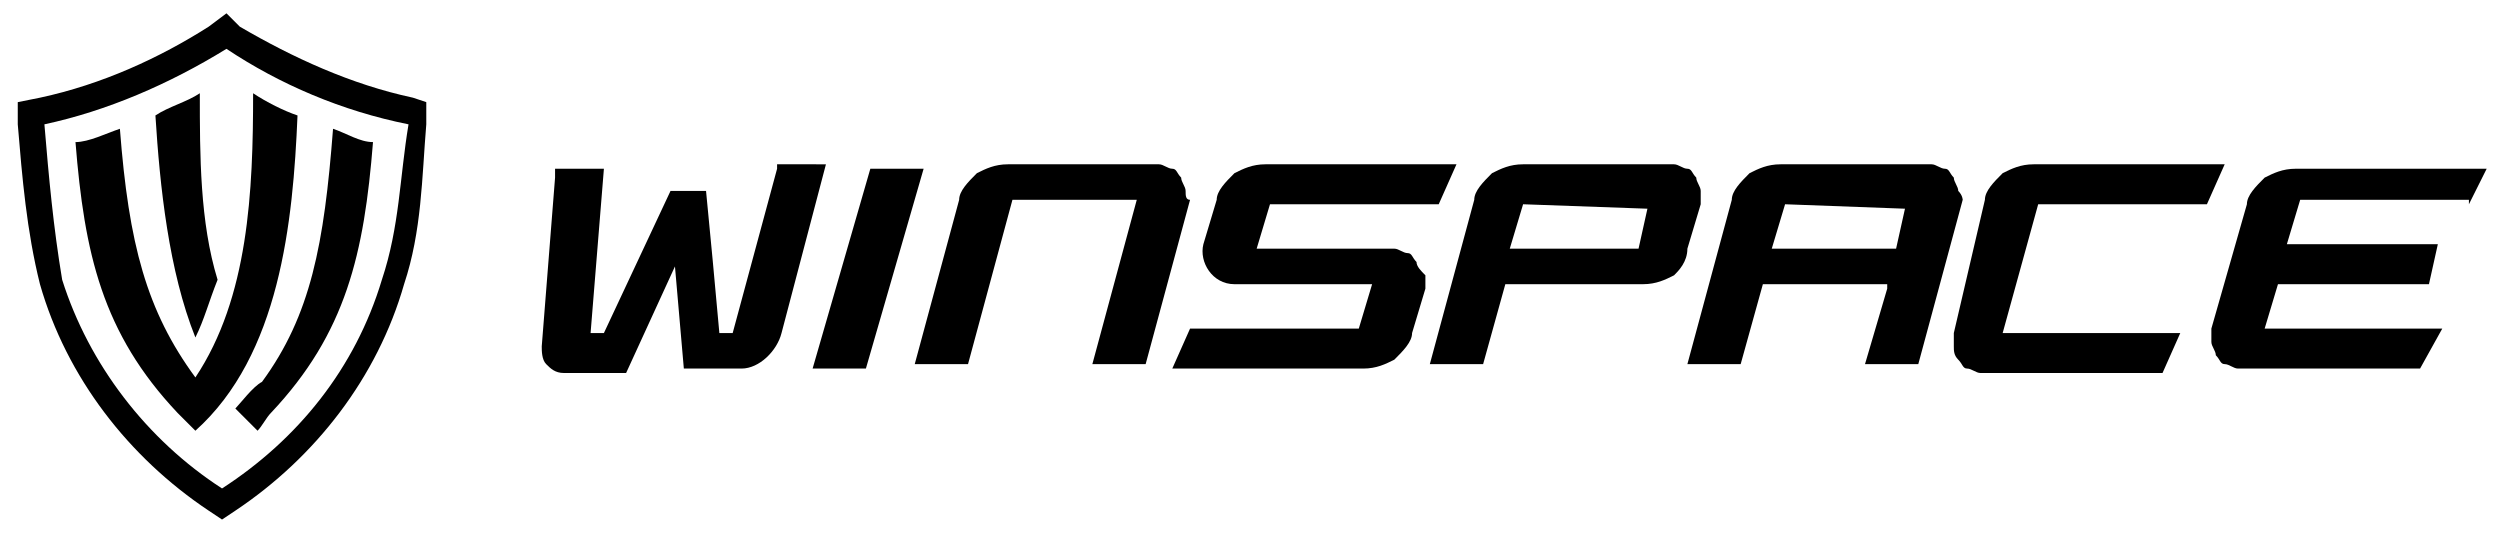 <?xml version="1.0" encoding="utf-8"?>
<!-- Generator: Adobe Illustrator 25.4.1, SVG Export Plug-In . SVG Version: 6.00 Build 0)  -->
<svg version="1.1" id="Layer_1" xmlns="http://www.w3.org/2000/svg" xmlns:xlink="http://www.w3.org/1999/xlink" x="0px" y="0px"
	 viewBox="0 0 56.3 12" style="enable-background:new 0 0 56.3 12;" xml:space="preserve">
<g>
	<path d="M4.9,6.3C4.5,5,4.5,3.5,4.5,2.1c-0.3,0.2-0.7,0.3-1,0.5l0,0c0.1,1.6,0.3,3.5,0.9,5C4.6,7.2,4.7,6.8,4.9,6.3z"/>
	<path d="M5.3,9.2c0.2,0.2,0.3,0.3,0.5,0.5C5.9,9.6,6,9.4,6.1,9.3c1.7-1.8,2.1-3.6,2.3-6.1C8.1,3.2,7.8,3,7.5,2.9
		C7.3,5.5,7,7.1,5.9,8.6C5.7,8.7,5.4,9.1,5.3,9.2z"/>
	<path d="M5.4,0.6L5.1,0.3L4.7,0.6C3.6,1.3,2.3,1.9,0.9,2.2L0.4,2.3l0,0.5c0.1,1.2,0.2,2.4,0.5,3.6c0.6,2.1,2,3.9,3.8,5.1l0.3,0.2
		l0.3-0.2c1.8-1.2,3.2-3,3.8-5.1c0.4-1.2,0.4-2.4,0.5-3.6l0-0.5L9.3,2.2C7.9,1.9,6.6,1.3,5.4,0.6z M8.6,6.3c-0.6,2-1.9,3.6-3.6,4.7
		c-1.7-1.1-3-2.8-3.6-4.7C1.2,5.1,1.1,4,1,2.8c1.4-0.3,2.8-0.9,4.1-1.7c1.2,0.8,2.6,1.4,4.1,1.7C9,4,9,5.1,8.6,6.3z"/>
	<path d="M2.7,2.9C2.4,3,2,3.2,1.7,3.2C1.9,5.7,2.3,7.5,4,9.3c0.1,0.1,0.2,0.2,0.4,0.4C6.3,8,6.6,5,6.7,2.6l0,0
		C6.4,2.5,6,2.3,5.7,2.1c0,2.2-0.1,4.6-1.3,6.4C3.3,7,2.9,5.5,2.7,2.9z"/>
	<path d="M26.7,4.3c0-0.1-0.1-0.2-0.1-0.3c-0.1-0.1-0.1-0.2-0.2-0.2c-0.1,0-0.2-0.1-0.3-0.1h-3.4c-0.3,0-0.5,0.1-0.7,0.2
		c-0.2,0.2-0.4,0.4-0.4,0.6l-1,3.7h1.2l1-3.7h2.8l-1,3.7h1.2l1-3.7C26.7,4.5,26.7,4.4,26.7,4.3z"/>
	<path d="M45.9,4.6h3.8l0.4-0.9h-3.9h-0.4c-0.3,0-0.5,0.1-0.7,0.2c-0.2,0.2-0.4,0.4-0.4,0.6L44,7.5c0,0.1,0,0.2,0,0.3
		C44,7.9,44,8,44.1,8.1c0.1,0.1,0.1,0.2,0.2,0.2c0.1,0,0.2,0.1,0.3,0.1h4.1l0.4-0.9h-4L45.9,4.6z"/>
	<path d="M44.1,4.3c0-0.1-0.1-0.2-0.1-0.3c-0.1-0.1-0.1-0.2-0.2-0.2c-0.1,0-0.2-0.1-0.3-0.1h-3h-0.4c-0.3,0-0.5,0.1-0.7,0.2
		c-0.2,0.2-0.4,0.4-0.4,0.6l-1,3.7h1.2l0.5-1.8h2.6h0.2l0,0.1l-0.5,1.7h1.2l1-3.7C44.2,4.5,44.2,4.4,44.1,4.3z M42.9,4.7l-0.2,0.9
		h-2.8l0.3-1L42.9,4.7L42.9,4.7z"/>
	<path d="M55.6,4.6L56,3.8h-3.9h-0.4c-0.3,0-0.5,0.1-0.7,0.2c-0.2,0.2-0.4,0.4-0.4,0.6l-0.8,2.8c0,0.1,0,0.2,0,0.3
		c0,0.1,0.1,0.2,0.1,0.3c0.1,0.1,0.1,0.2,0.2,0.2c0.1,0,0.2,0.1,0.3,0.1h4.1L55,7.4h-4l0.3-1h3.4l0.2-0.9h-3.4l0.3-1H55.6z"/>
	<path d="M38.3,4.6c0-0.1,0-0.2,0-0.3c0-0.1-0.1-0.2-0.1-0.3c-0.1-0.1-0.1-0.2-0.2-0.2c-0.1,0-0.2-0.1-0.3-0.1h-3h-0.4
		c-0.3,0-0.5,0.1-0.7,0.2c-0.2,0.2-0.4,0.4-0.4,0.6l-1,3.7h1.2l0.5-1.8h3.1c0.3,0,0.5-0.1,0.7-0.2C37.8,6.1,38,5.9,38,5.6L38.3,4.6z
		 M37.1,4.7l-0.2,0.9h-2.6H34l0.3-1L37.1,4.7L37.1,4.7z"/>
	<polygon points="19.6,3.8 18.3,8.3 19.5,8.3 20.8,3.8 	"/>
	<path d="M31.9,5.9c-0.1-0.1-0.1-0.2-0.2-0.2c-0.1,0-0.2-0.1-0.3-0.1h-2.9h-0.2l0.3-1h3.8l0.4-0.9h-3.9h-0.4c-0.3,0-0.5,0.1-0.7,0.2
		c-0.2,0.2-0.4,0.4-0.4,0.6l-0.3,1c-0.1,0.4,0.2,0.9,0.7,0.9h3.1l-0.3,1h-3.8l-0.4,0.9h4.3c0.3,0,0.5-0.1,0.7-0.2
		c0.2-0.2,0.4-0.4,0.4-0.6l0.3-1c0-0.1,0-0.2,0-0.3C32,6.1,31.9,6,31.9,5.9z"/>
	<path d="M17.5,3.8l-1,3.7h-0.3c-0.1-1.1-0.2-2.2-0.3-3.2h-0.8l-1.5,3.2h-0.3l0.3-3.7h-1.1l0,0.2l-0.3,3.8c0,0.1,0,0.3,0.1,0.4
		c0.1,0.1,0.2,0.2,0.4,0.2H13h0.8h0.3L15.2,6l0.2,2.3h0.5h0.7l0.1,0c0.4,0,0.8-0.4,0.9-0.8l1-3.8H17.5z"/>
</g>
</svg>
